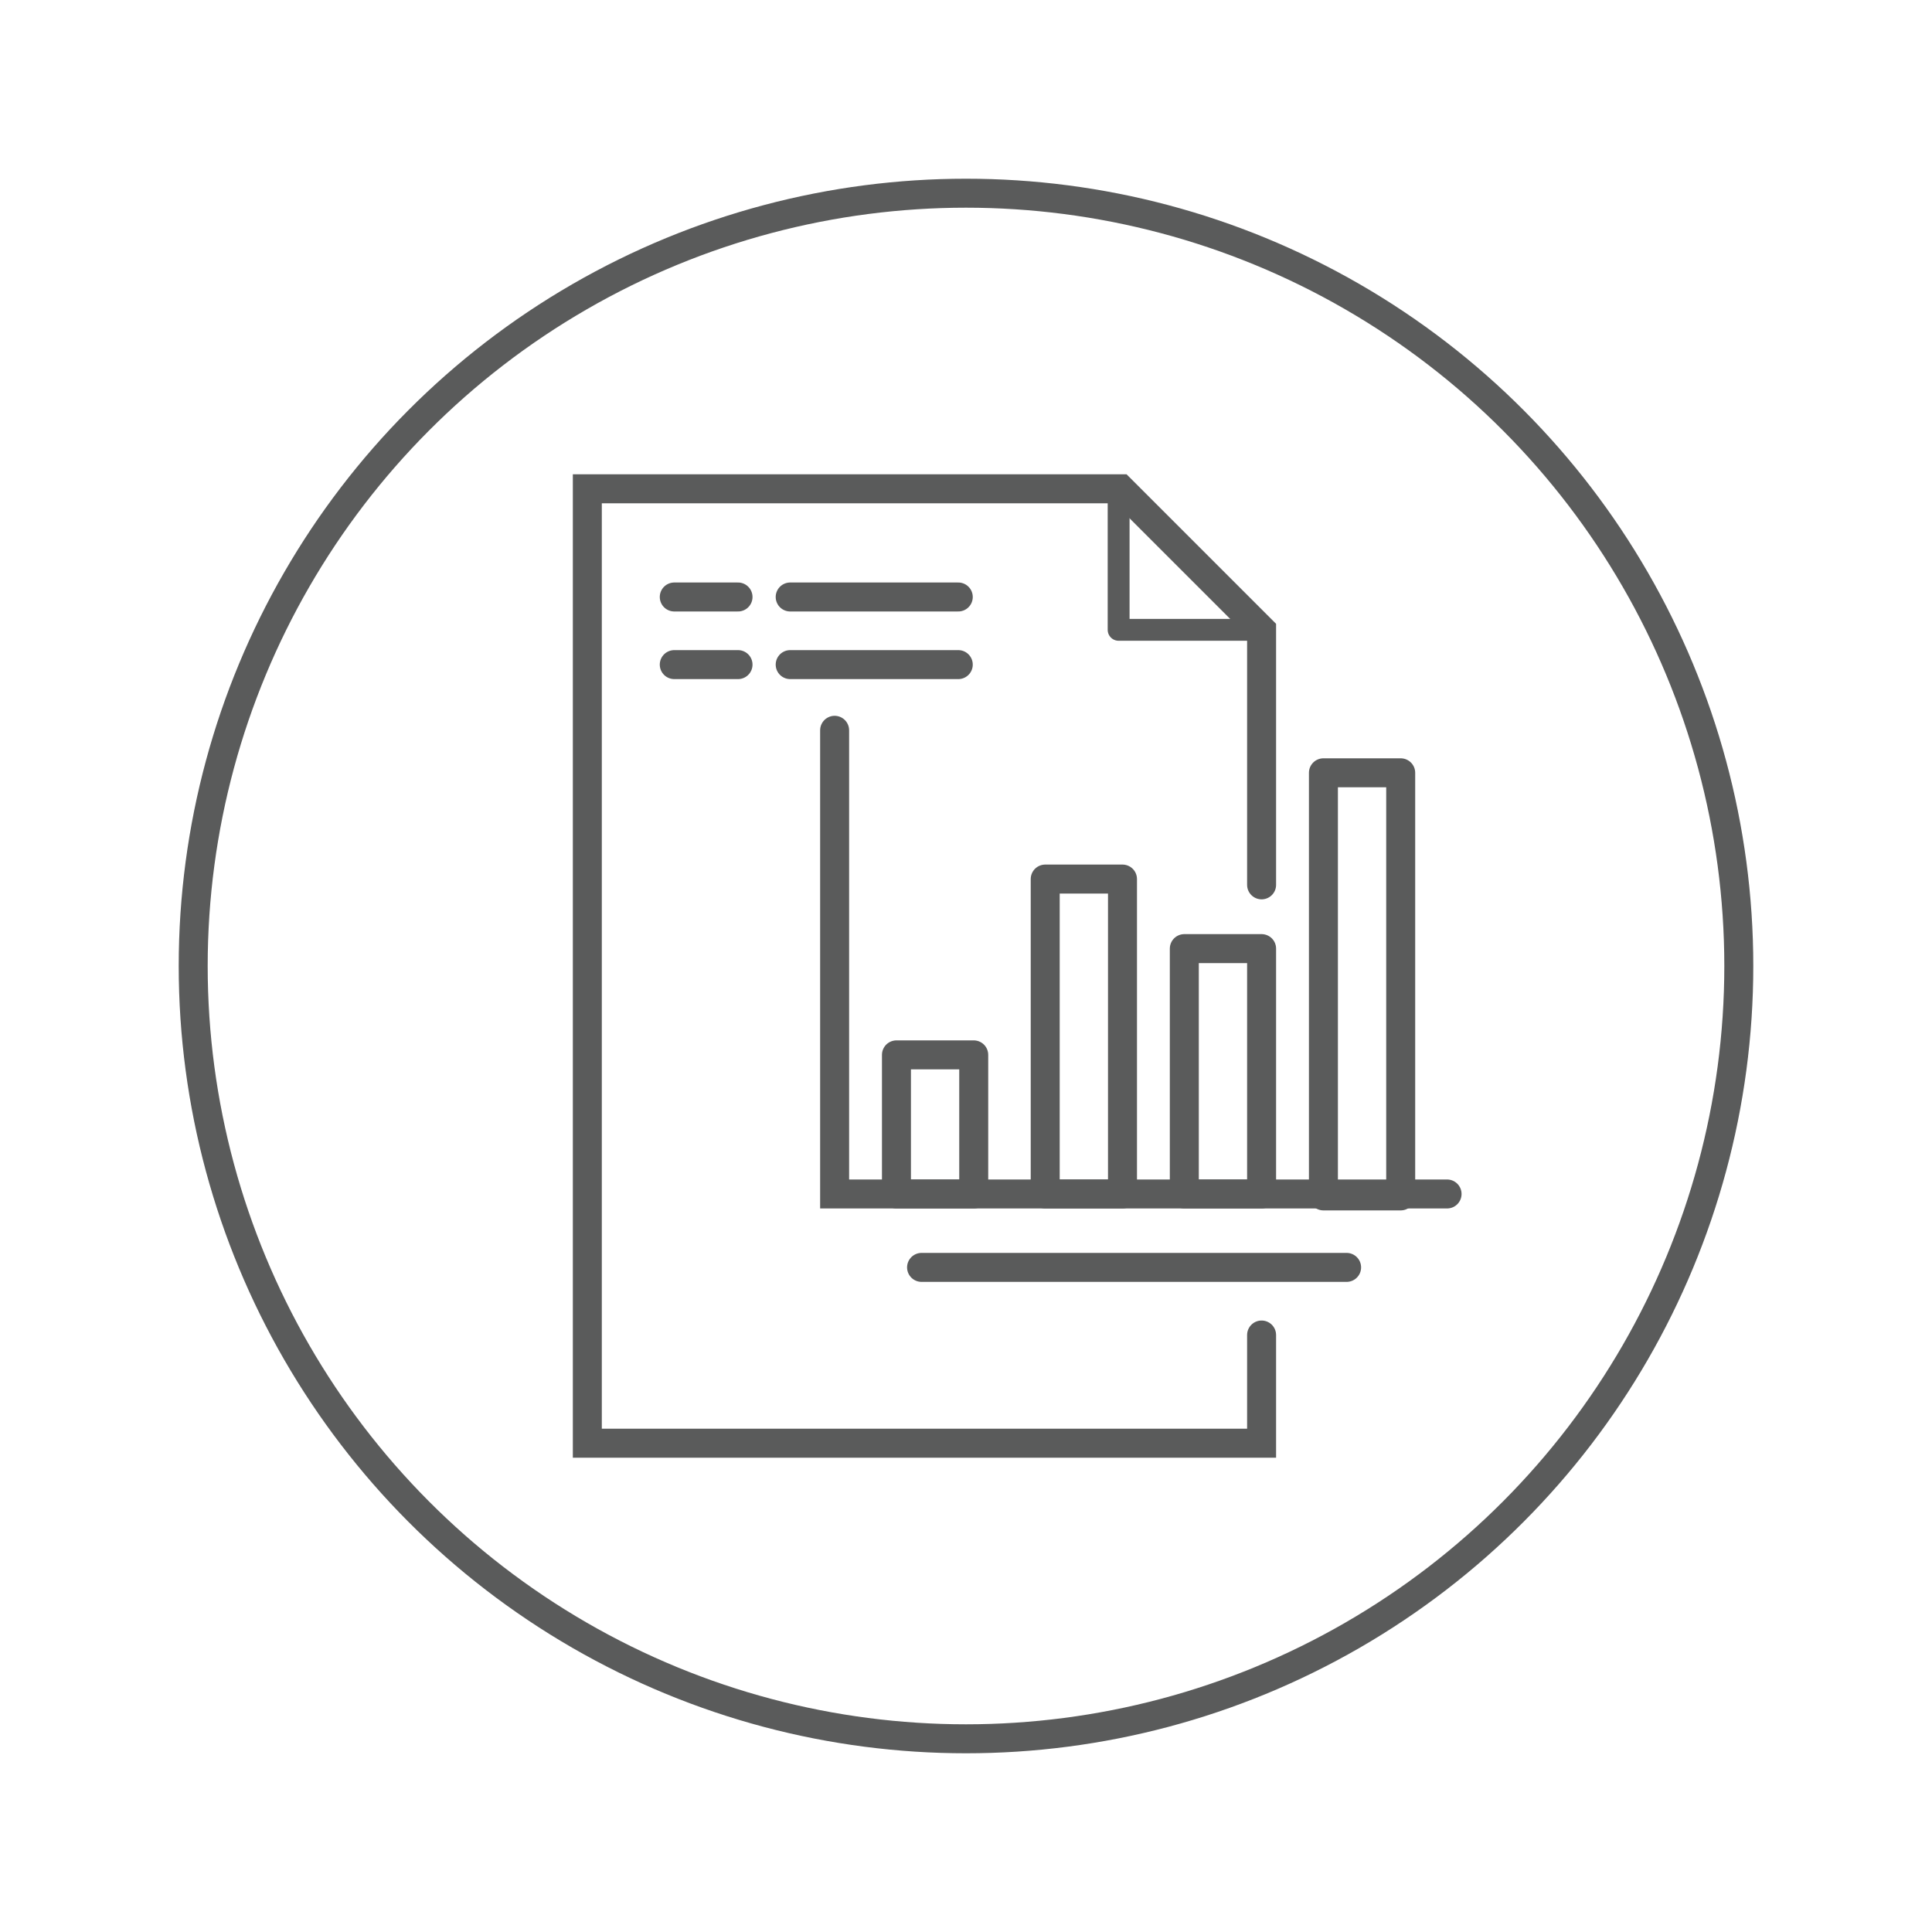 <?xml version="1.0" encoding="UTF-8"?> <!-- Generator: Adobe Illustrator 24.1.0, SVG Export Plug-In . SVG Version: 6.00 Build 0) --> <svg xmlns="http://www.w3.org/2000/svg" xmlns:xlink="http://www.w3.org/1999/xlink" version="1.1" id="Layer_1" x="0px" y="0px" viewBox="0 0 100 100" style="enable-background:new 0 0 100 100;" xml:space="preserve"> <style type="text/css"> .st0{fill:none;stroke:#5A5B5B;stroke-width:1.5;stroke-miterlimit:10;} .st1{fill:none;stroke:#5A5B5B;stroke-width:1.5;stroke-linecap:round;stroke-miterlimit:10;} .st2{fill:none;stroke:#5A5B5B;stroke-width:1.132;stroke-linecap:round;stroke-linejoin:round;stroke-miterlimit:10;} .st3{fill:none;stroke:#5A5B5B;stroke-width:1.5;stroke-linecap:round;stroke-linejoin:round;stroke-miterlimit:10;} </style> <g> <circle class="st0" cx="50" cy="50" r="40"></circle> <g> <polyline class="st1" points="65.3,69.1 65.3,74.7 30.4,74.7 30.4,25.3 58,25.3 65.3,32.6 65.3,45.8 "></polyline> <polygon class="st2" points="57.9,25.3 57.9,32.6 65.3,32.6 "></polygon> <line class="st3" x1="40.9" y1="30.9" x2="49.6" y2="30.9"></line> <line class="st3" x1="34.9" y1="30.9" x2="38.2" y2="30.9"></line> <line class="st3" x1="40.9" y1="34.4" x2="49.6" y2="34.4"></line> <line class="st3" x1="47.7" y1="65.6" x2="69.7" y2="65.6"></line> <line class="st3" x1="34.9" y1="34.4" x2="38.2" y2="34.4"></line> <rect x="46.4" y="54.6" class="st3" width="4" height="7.2"></rect> <rect x="54.1" y="45.5" class="st3" width="4" height="16.3"></rect> <rect x="61.3" y="49.1" class="st3" width="4" height="12.7"></rect> <rect x="68.5" y="40" class="st3" width="4" height="21.9"></rect> <polyline class="st1" points="43.2,37.8 43.2,61.8 74.9,61.8 "></polyline> </g> </g> </svg> 